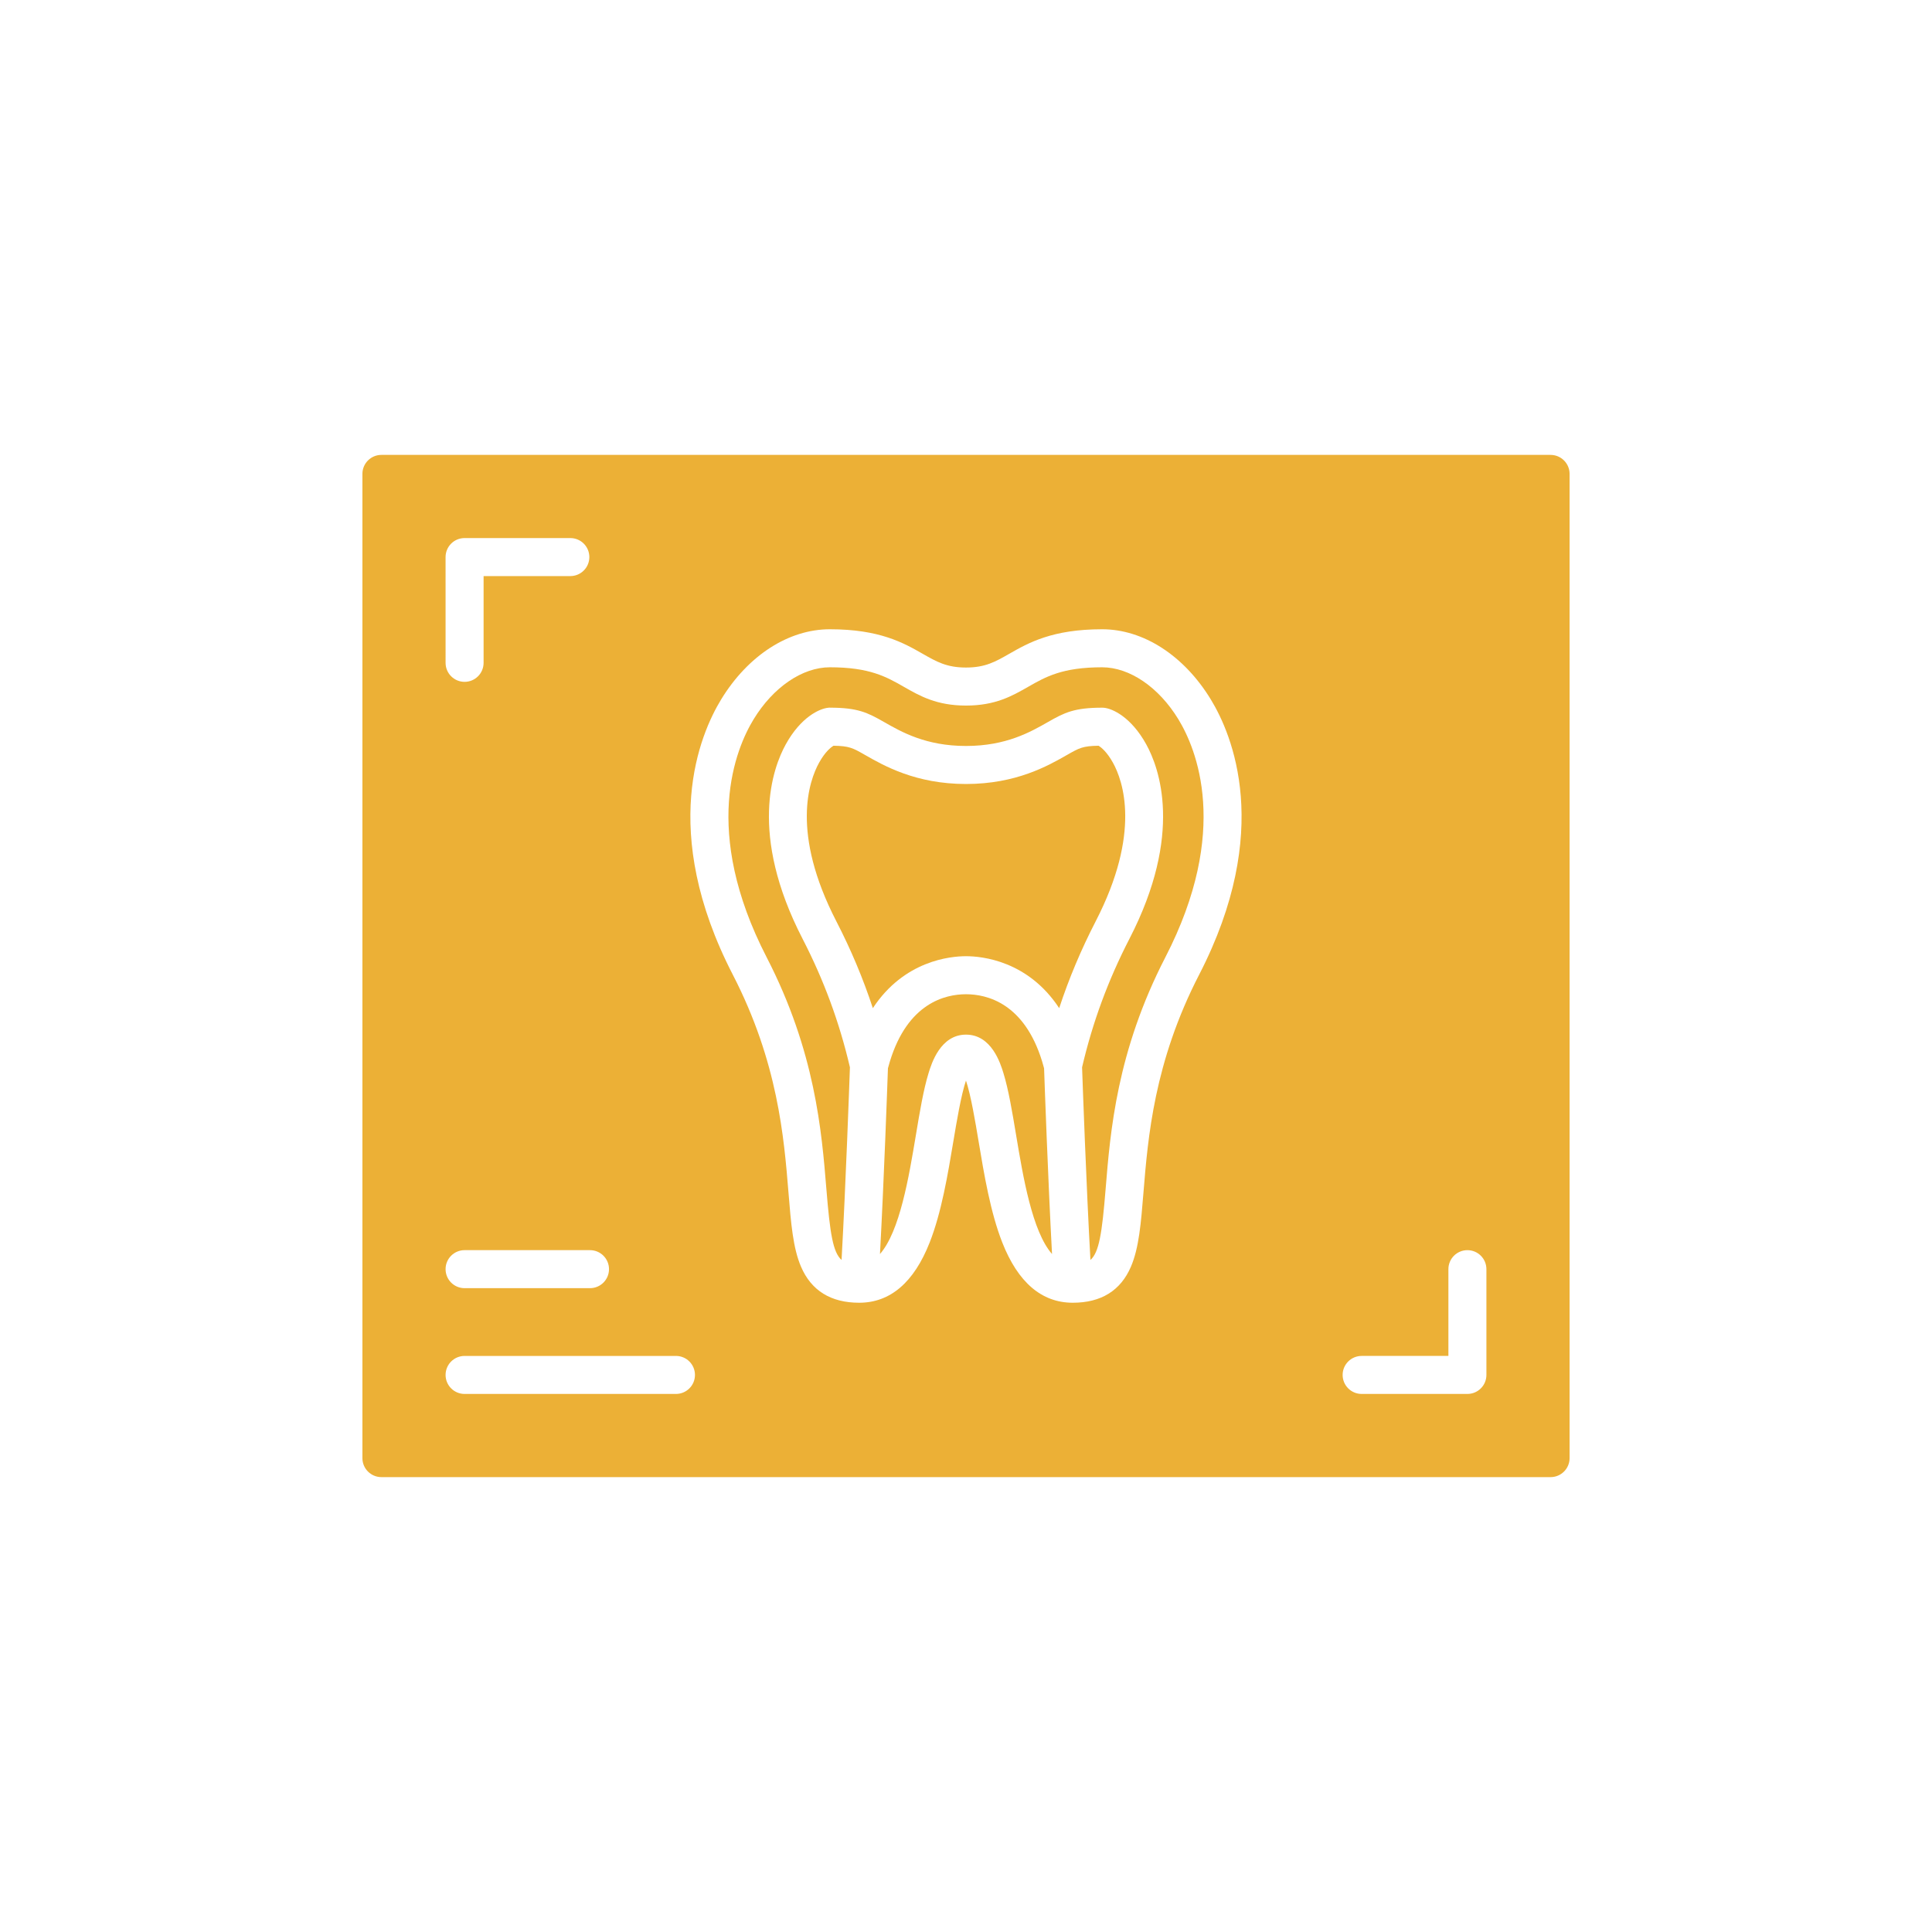 <?xml version="1.0" encoding="UTF-8"?>
<svg width="752pt" height="752pt" version="1.1" viewBox="0 0 752 752" xmlns="http://www.w3.org/2000/svg">
 <g fill="#ecb036">
  <path d="m406.39 415.8c-0.258-0.945-0.512-1.848-0.773-2.703-6.969-22.715-21.543-26.105-29.613-26.105-8.066 0-22.645 3.391-29.613 26.105-0.262 0.852-0.516 1.758-0.773 2.703-0.211 6.074-1.527 43.18-3.102 72.309 7.719-8.812 11.246-29.91 13.988-46.34 1.508-9.051 2.934-17.598 4.918-24.059 1.137-3.707 4.602-14.996 14.578-14.996 9.98 0 13.441 11.285 14.578 14.996 1.984 6.465 3.41 15.012 4.918 24.059 2.742 16.43 6.269 37.527 13.988 46.34-1.566-29.129-2.883-66.234-3.094-72.309z"/>
  <path d="m433.2 296.88c-2.324-4.211-4.582-5.984-5.574-6.613-6.191 0.09-7.559 0.871-12.305 3.582-7.406 4.227-19.797 11.309-39.316 11.309s-31.91-7.078-39.312-11.309c-4.754-2.719-6.117-3.496-12.289-3.586-0.98 0.613-3.25 2.371-5.594 6.617-3.906 7.07-11.066 27.234 6.731 61.742 5.707 11.062 10.406 22.238 14.199 33.785 12.168-18.5 30.105-20.219 36.266-20.219s24.102 1.719 36.266 20.215c3.793-11.543 8.496-22.719 14.199-33.785 17.797-34.504 10.637-54.672 6.731-61.738z"/>
  <path d="m429 259.73c-15.5 0-21.973 3.695-28.824 7.613-6.273 3.582-12.762 7.289-24.176 7.289s-17.898-3.707-24.172-7.289c-6.852-3.914-13.324-7.613-28.824-7.613-10.691 0-22.059 7.754-29.664 20.234-6.957 11.414-20.387 43.285 5.066 92.645 18.898 36.652 21.422 67.707 23.266 90.383 1.398 17.199 2.559 24.48 5.894 27.426 1.625-29.156 3.019-68.305 3.254-74.996-4.094-17.527-10.125-33.898-18.438-50.02-21.066-40.848-11.582-66.535-6.527-75.684 5.867-10.625 13.18-13.949 16.578-14.242 0.211-0.02 0.422-0.074 0.633-0.027 10.762 0 14.59 1.902 20.965 5.543 6.914 3.953 16.379 9.363 31.969 9.363s25.059-5.41 31.973-9.359c6.375-3.641 10.207-5.543 21.027-5.543 0.219 0 0.438 0.012 0.656 0.027 3.371 0.301 10.641 3.637 16.496 14.238 5.055 9.148 14.535 34.836-6.531 75.684-8.312 16.117-14.344 32.492-18.438 50.02 0.234 6.688 1.625 45.84 3.254 74.996 3.34-2.941 4.5-10.227 5.894-27.426 1.84-22.676 4.363-53.73 23.266-90.383 25.453-49.359 12.023-81.23 5.066-92.645-7.606-12.48-18.973-20.234-29.664-20.234z"/>
  <path d="m603.54 177.06h-455.08c-4.086 0-7.398 3.312-7.398 7.398v383.09c0 4.086 3.312 7.398 7.398 7.398h455.08c4.086 0 7.398-3.312 7.398-7.398v-383.08c0-4.09-3.312-7.402-7.398-7.402zm-430.11 39.773c0-4.086 3.312-7.398 7.398-7.398h41.168c4.086 0 7.398 3.312 7.398 7.398 0 4.086-3.312 7.398-7.398 7.398l-33.766 0.004v33.766c0 4.086-3.312 7.398-7.398 7.398-4.086 0-7.398-3.312-7.398-7.398zm7.402 269.77h48.816c4.086 0 7.398 3.312 7.398 7.398s-3.312 7.398-7.398 7.398l-48.816 0.004c-4.086 0-7.398-3.312-7.398-7.398-0.004-4.086 3.309-7.402 7.398-7.402zm82.27 55.969h-82.27c-4.086 0-7.398-3.312-7.398-7.398s3.312-7.398 7.398-7.398h82.273c4.086 0 7.398 3.312 7.398 7.398s-3.312 7.398-7.402 7.398zm203.64-163.18c-17.543 34.02-19.926 63.367-21.668 84.797-0.98 12.051-1.754 21.566-4.883 28.863-3.992 9.301-11.605 14.02-22.633 14.02h-0.004-0.004-0.043c-12.059-0.023-21.273-7.91-27.387-23.449-4.606-11.703-7.062-26.426-9.23-39.418-1.25-7.5-2.988-17.922-4.902-23.609-1.91 5.684-3.648 16.109-4.902 23.609-2.168 12.992-4.625 27.715-9.23 39.418-6.113 15.539-15.332 23.426-27.387 23.449h-0.043-0.004-0.004c-11.027 0-18.641-4.719-22.633-14.02-3.129-7.297-3.902-16.816-4.883-28.863-1.742-21.43-4.125-50.777-21.668-84.797-28.891-56.027-12.809-93.582-4.551-107.13 10.43-17.113 26.246-27.332 42.305-27.332 19.426 0 28.707 5.301 36.164 9.559 5.434 3.098 9.355 5.34 16.84 5.34s11.406-2.238 16.832-5.34c7.457-4.258 16.738-9.559 36.164-9.559 16.059 0 31.875 10.219 42.305 27.332 8.258 13.543 24.34 51.102-4.551 107.13zm111.82 155.78c0 4.086-3.312 7.398-7.398 7.398h-41.168c-4.086 0-7.398-3.312-7.398-7.398s3.312-7.398 7.398-7.398l33.77-0.004v-33.766c0-4.086 3.312-7.398 7.398-7.398 4.086 0 7.398 3.312 7.398 7.398z"/>
 </g>
</svg>
